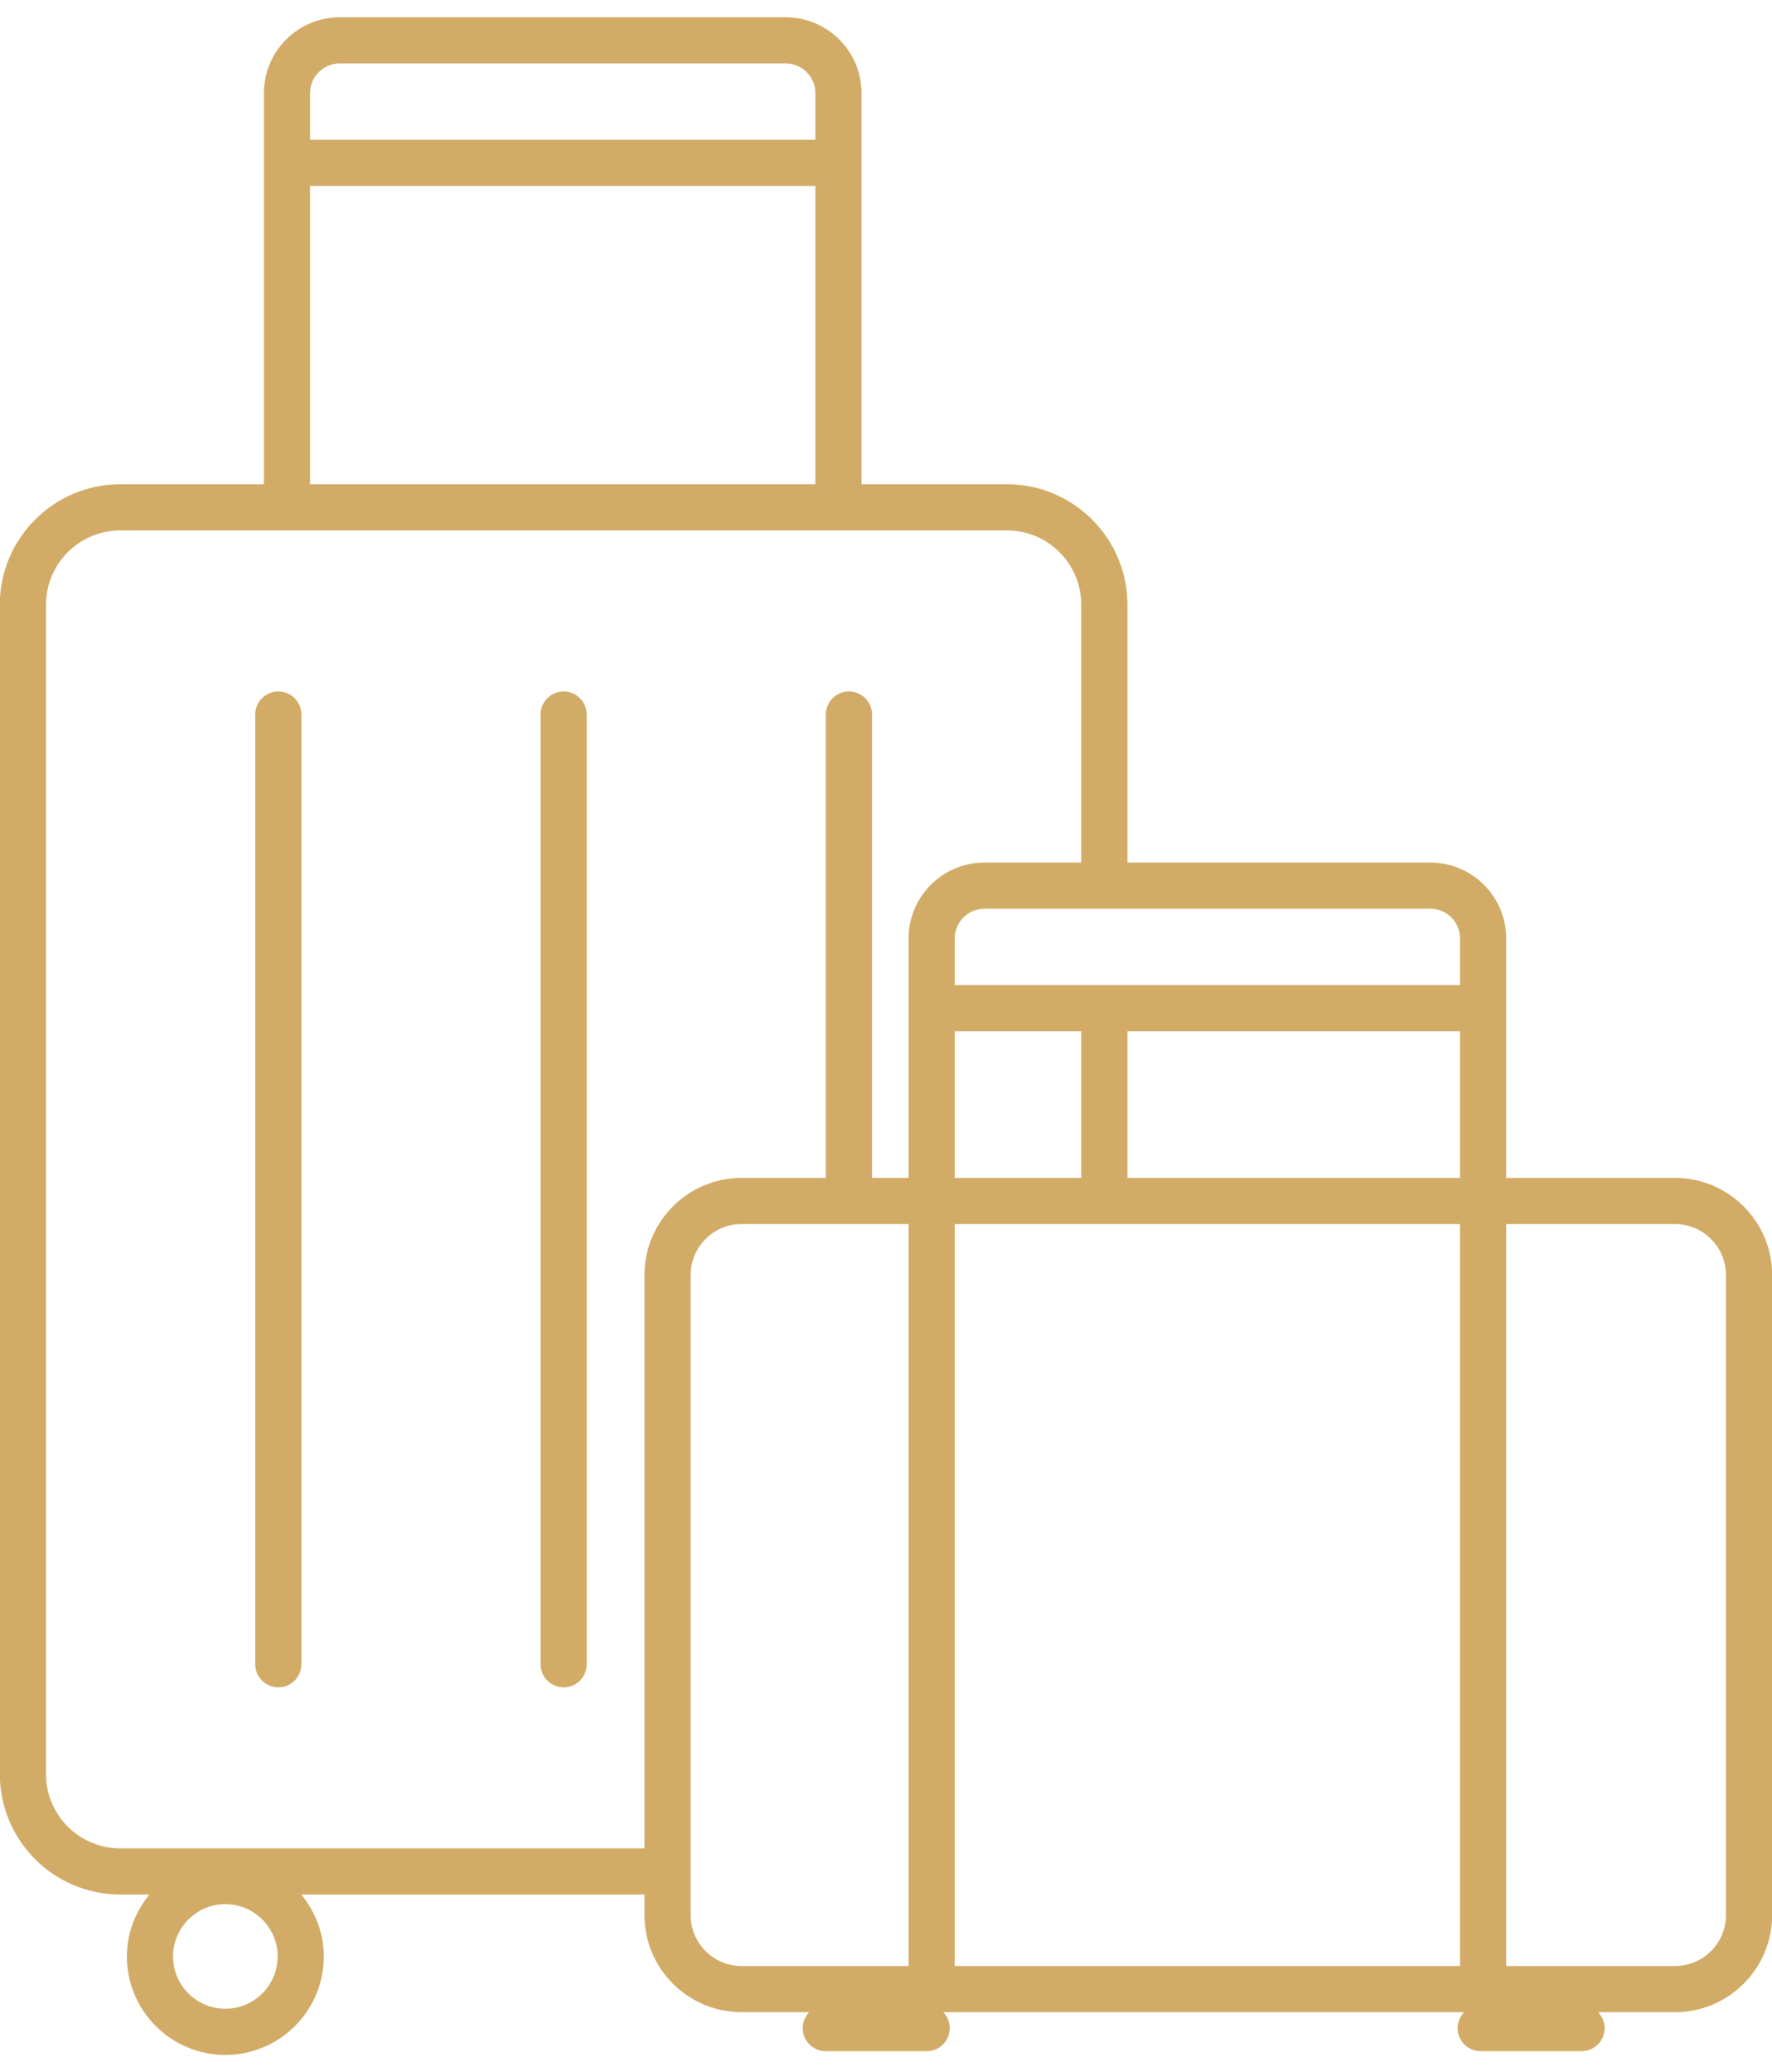 <svg 
 xmlns="http://www.w3.org/2000/svg"
 xmlns:xlink="http://www.w3.org/1999/xlink"
 width="77px" height="90px">
<path fill-rule="evenodd"  fill="rgb(210, 172, 103)"
 d="M72.787,87.400 L69.445,87.400 C69.618,87.580 69.727,87.822 69.727,88.092 C69.727,88.646 69.278,89.094 68.724,89.094 L64.342,89.094 C63.787,89.094 63.338,88.646 63.338,88.092 C63.338,87.822 63.448,87.580 63.620,87.400 L40.989,87.400 C41.161,87.580 41.270,87.822 41.270,88.092 C41.270,88.646 40.821,89.094 40.267,89.094 L35.884,89.094 C35.330,89.094 34.881,88.646 34.881,88.092 C34.881,87.822 34.990,87.580 35.163,87.400 L32.224,87.400 C29.898,87.400 28.005,85.509 28.005,83.184 L28.005,82.289 L13.092,82.289 C13.695,83.026 14.071,83.955 14.071,84.979 C14.071,87.338 12.152,89.256 9.792,89.256 C7.433,89.256 5.513,87.338 5.513,84.979 C5.513,83.955 5.890,83.026 6.493,82.289 L5.226,82.289 C2.340,82.289 -0.008,79.943 -0.008,77.059 L-0.008,26.265 C-0.008,23.381 2.340,21.034 5.226,21.034 L11.467,21.034 L11.467,4.045 C11.467,2.228 12.946,0.750 14.763,0.750 L34.141,0.750 C35.958,0.750 37.437,2.228 37.437,4.045 L37.437,21.034 L43.759,21.034 C46.644,21.034 48.991,23.381 48.991,26.265 L48.991,37.465 L62.153,37.465 C63.971,37.465 65.450,38.944 65.450,40.760 L65.450,51.162 L72.787,51.162 C75.112,51.162 77.005,53.054 77.005,55.379 L77.005,83.184 C77.005,85.509 75.112,87.400 72.787,87.400 ZM41.487,51.162 L46.985,51.162 L46.985,44.793 L41.487,44.793 L41.487,51.162 ZM30.012,83.184 C30.012,84.403 31.004,85.395 32.224,85.395 L39.480,85.395 L39.480,53.168 L32.224,53.168 C31.004,53.168 30.012,54.159 30.012,55.379 L30.012,83.184 ZM9.792,87.250 C11.045,87.250 12.065,86.231 12.065,84.979 C12.065,83.727 11.045,82.707 9.792,82.707 C8.540,82.707 7.520,83.727 7.520,84.979 C7.520,86.231 8.540,87.250 9.792,87.250 ZM35.431,4.045 C35.431,3.334 34.852,2.755 34.141,2.755 L14.763,2.755 C14.052,2.755 13.473,3.334 13.473,4.045 L13.473,6.072 L35.431,6.072 L35.431,4.045 ZM35.431,8.078 L13.473,8.078 L13.473,21.034 L35.431,21.034 L35.431,8.078 ZM46.985,26.265 C46.985,24.487 45.538,23.040 43.759,23.040 L5.226,23.040 C3.446,23.040 1.999,24.487 1.999,26.265 L1.999,77.059 C1.999,78.837 3.446,80.284 5.226,80.284 L28.005,80.284 L28.005,55.379 C28.005,53.054 29.898,51.162 32.224,51.162 L35.887,51.162 L35.887,31.037 C35.887,30.482 36.336,30.034 36.890,30.034 C37.445,30.034 37.893,30.482 37.893,31.037 L37.893,51.162 L39.480,51.162 L39.480,40.760 C39.480,38.944 40.959,37.465 42.777,37.465 L46.985,37.465 L46.985,26.265 ZM63.444,40.760 C63.444,40.049 62.865,39.471 62.153,39.471 L42.777,39.471 C42.066,39.471 41.487,40.049 41.487,40.760 L41.487,42.788 L63.444,42.788 L63.444,40.760 ZM63.444,44.793 L48.991,44.793 L48.991,51.162 L63.444,51.162 L63.444,44.793 ZM63.444,53.168 L41.487,53.168 L41.487,85.395 L63.444,85.395 L63.444,53.168 ZM74.999,55.379 C74.999,54.159 74.006,53.168 72.787,53.168 L65.450,53.168 L65.450,85.395 L72.787,85.395 C74.006,85.395 74.999,84.403 74.999,83.184 L74.999,55.379 ZM24.492,73.290 C23.938,73.290 23.489,72.842 23.489,72.287 L23.489,31.037 C23.489,30.482 23.938,30.034 24.492,30.034 C25.047,30.034 25.495,30.482 25.495,31.037 L25.495,72.287 C25.495,72.842 25.047,73.290 24.492,73.290 ZM12.094,73.290 C11.540,73.290 11.091,72.842 11.091,72.287 L11.091,31.037 C11.091,30.482 11.540,30.034 12.094,30.034 C12.649,30.034 13.097,30.482 13.097,31.037 L13.097,72.287 C13.097,72.842 12.649,73.290 12.094,73.290 Z"/>
</svg>